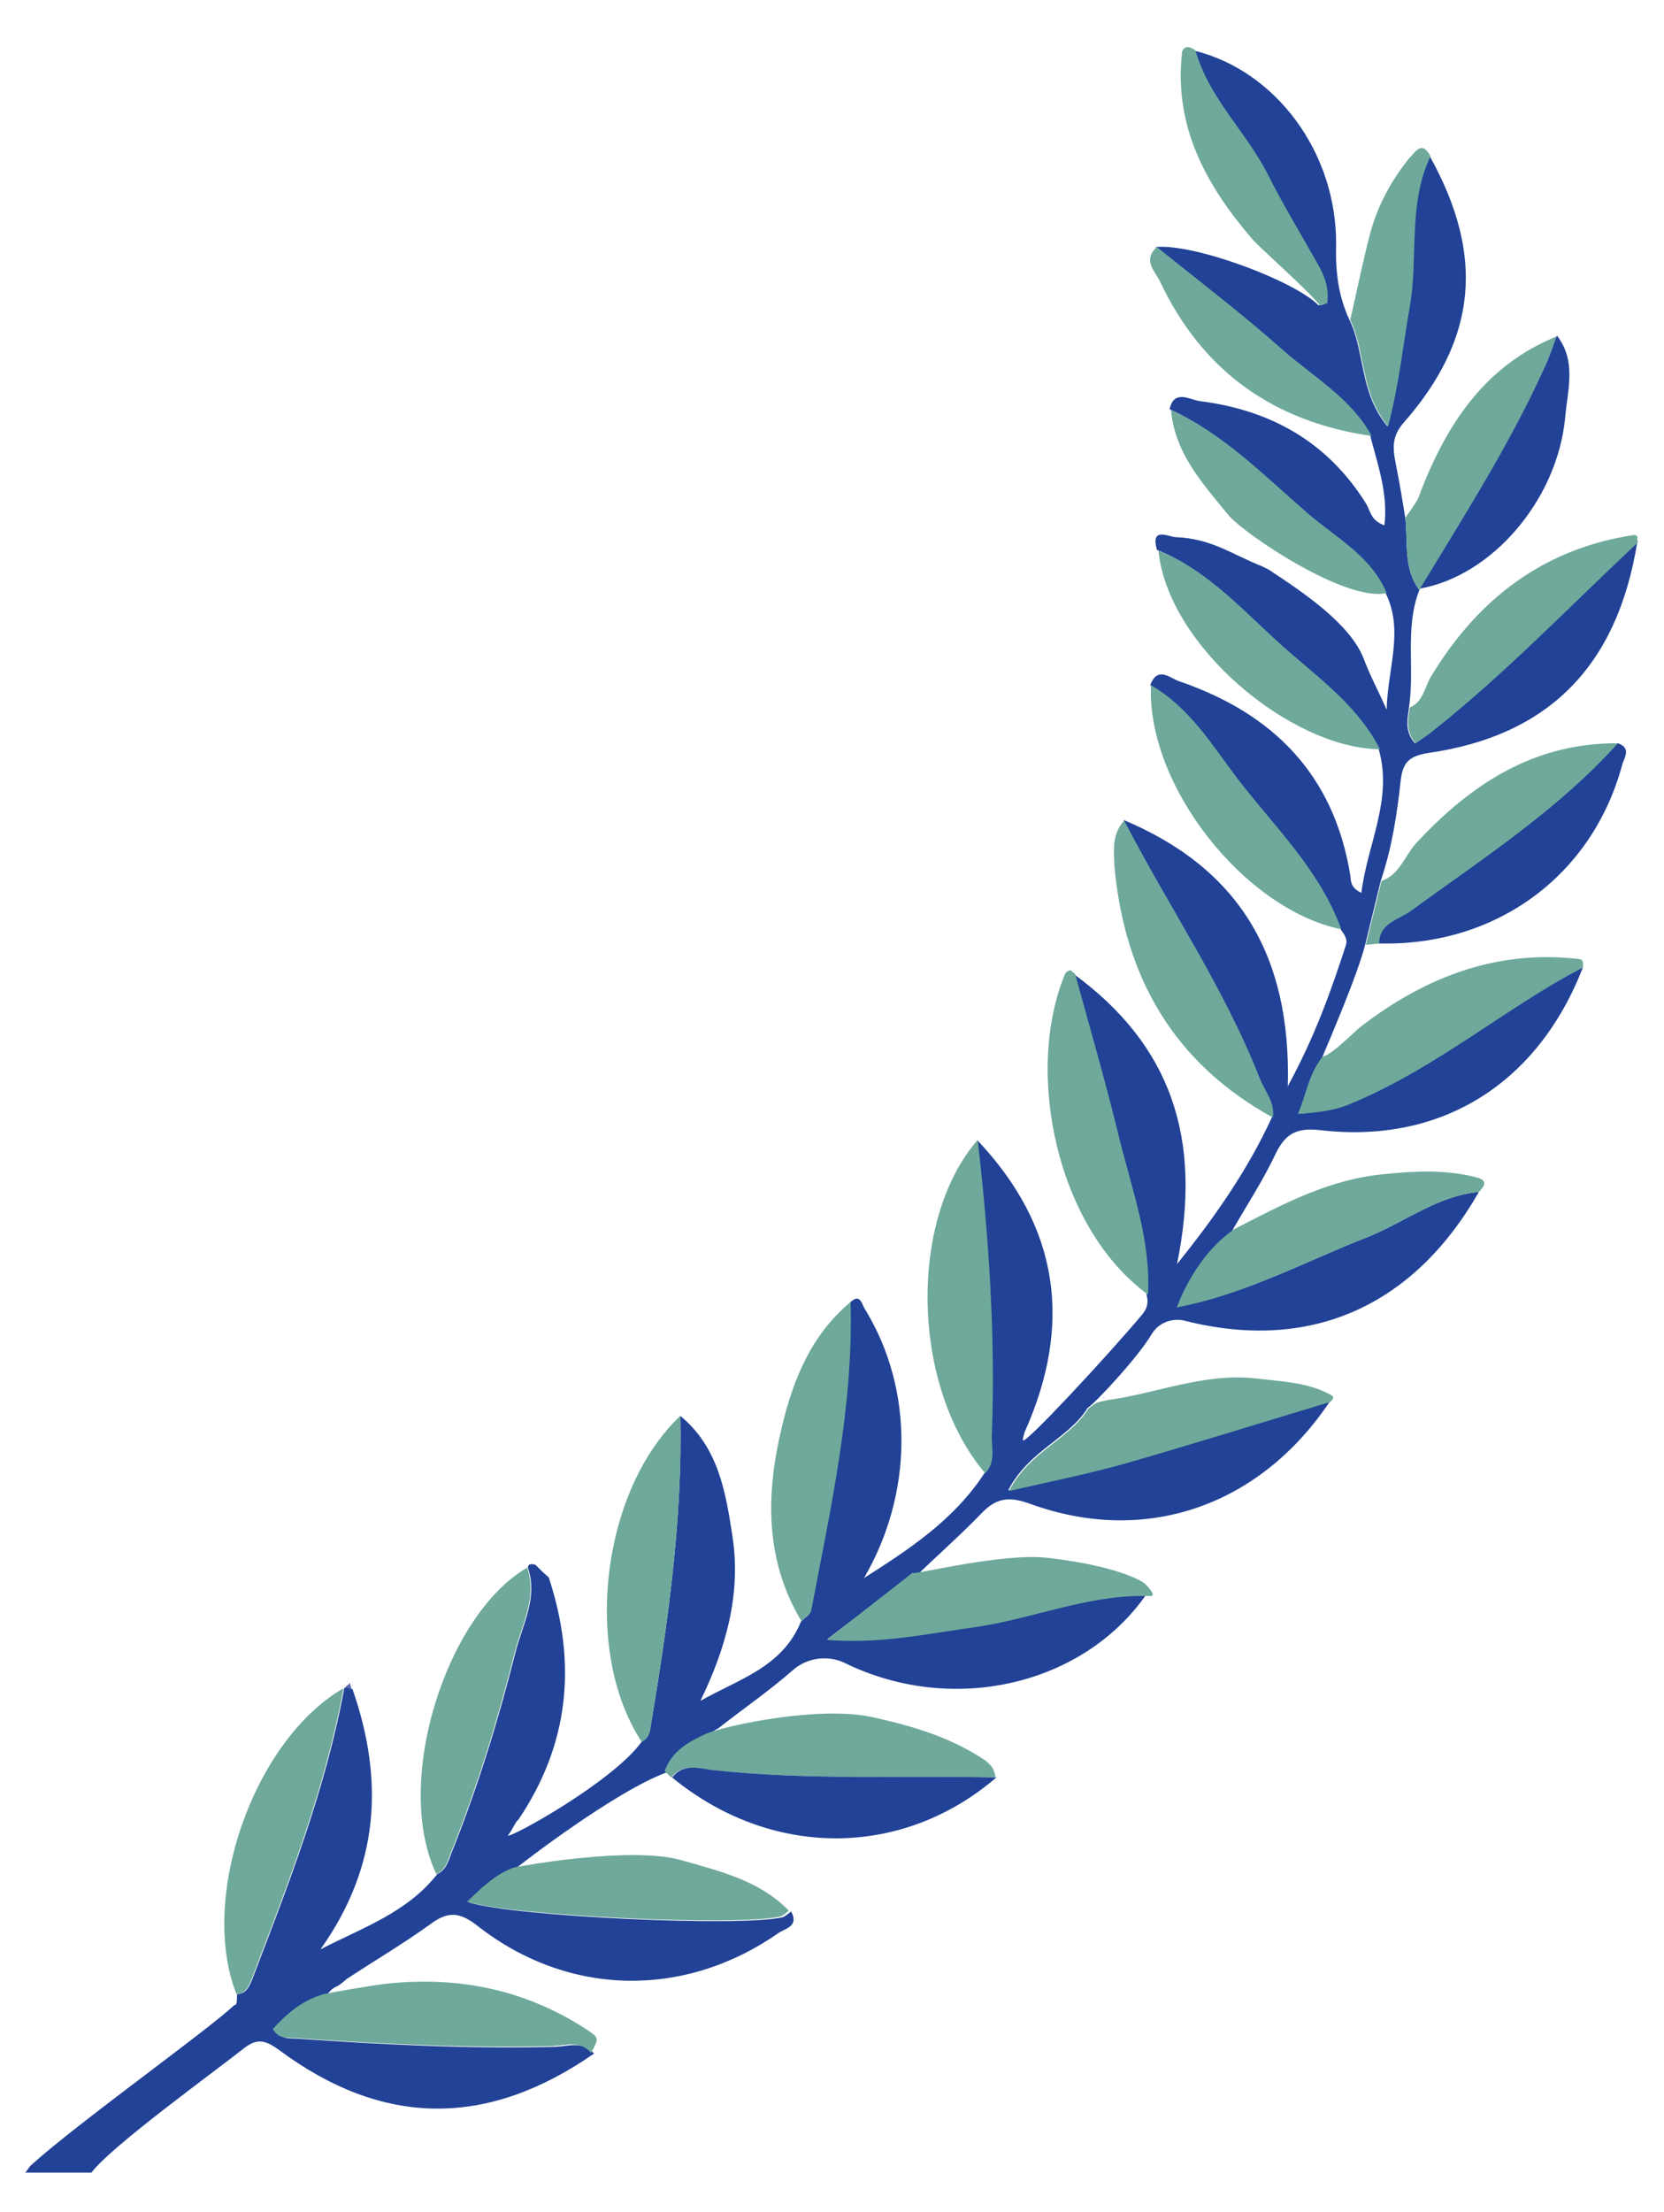 <?xml version="1.0" encoding="utf-8"?>
<!-- Generator: Adobe Illustrator 21.0.0, SVG Export Plug-In . SVG Version: 6.00 Build 0)  -->
<svg version="1.1" id="Слой_1" xmlns="http://www.w3.org/2000/svg" xmlns:xlink="http://www.w3.org/1999/xlink" x="0px" y="0px"
	 viewBox="0 0 223.8 297.3" style="enable-background:new 0 0 223.8 297.3;" xml:space="preserve">
<style type="text/css">
	.st0{display:none;fill:#5C68AC;}
	.st1{fill:#214296;}
	.st2{fill:#6EA99B;}
	.st3{fill:#5C68AC;}
</style>
<g>
	<path class="st0" d="M-102.5-38.8c-0.7-0.2-1.1,0-1.1,0.8c0,1.3,0,2.7,0,4s0,2.6,0,3.9s0.1,2.7,0.1,4c0,1,0,2,0,3
		c-0.4,1.7-0.4,3.3,0.1,5c0,1-0.1,2-0.1,3c0,1.3,0,2.7,0.1,4c0,1,0,2,0,3c0,1.3,0,2.7,0,4c0,1,0,2,0.1,3c0,1.3-0.1,2.7-0.1,4
		c0,1,0.1,2,0.1,3c0,1.3-0.1,2.7-0.1,4s0,2.6,0,3.9s0,2.7,0,4c0,1,0,2,0,3c0,1.3,0,2.7-0.1,4c0.1,1,0.1,2,0.2,3
		c-0.5,1.6-0.5,3.3-0.1,5c0,1,0,2,0.1,3c-0.4,1.7-0.4,3.3,0,5c0,1,0,2,0.1,3c0,1.7-0.1,3.3-0.1,5c0.1,1,0.1,2,0.2,3
		c-0.5,2-0.5,4-0.1,6c0,1,0.1,2,0.1,3c-0.1,2-0.1,4-0.2,6c0,1.3,0.1,2.7,0.1,4c0,2-0.1,4-0.1,6c0,1.3,0.1,2.7,0.1,4
		c0.1,2,0.1,3.9,0.2,5.9c-0.5,1.7-0.5,3.1,0.6,4.3c-0.3,2.4,0.3,4.7,1,7c-0.1,1.1-0.2,2.3,0.9,3c-0.1,2.8,1,5.4,2.1,7.9
		c-0.2,1.2,0.3,2.2,1.1,3.1c0.5,2.5,1.4,4.8,2.8,6.9c0.1,1.6,0.7,3,1.9,4.1c0.7,2.2,1.7,4.1,3.1,5.9c1.3,3.7,3.6,6.7,5.8,9.8
		c24.9,34.4,59.3,55.8,97.9,71.4c1.9,0.8,3.5,0.5,5.3,0c39.2-10,70.9-30.8,92.9-65.2c13.3-20.8,22.9-43.4,23.8-68.1
		c1.3-37.9,0.4-75.9,0.5-113.9c0-2.8-0.8-3.8-3.7-3.8c-6.8-0.2-13.7-0.4-20.4-1.1c-33.8-3.4-65.9-11.6-91.9-35.3
		c-0.7-0.7-1.4-1.5-2.1-2.2c-1.4-3.3-3.1-4.4-5.8-1.1c-1,1.3-2.2,2.3-3.4,3.5c-0.3,0.3-0.7,0.6-1,0.9c-11.6,8.6-23.8,16.3-37.2,22
		c-9,3.8-18.5,6.4-27.8,9.5c-1,0.2-2,0.5-2.9,0.7c-1.4,0-2.9-0.3-4,1c-1.5-0.1-3-0.2-4.4,0.6c-1.9,0.2-3.9,0.1-5.7,1.1
		c-1.3,0.1-2.6,0.2-3.9,0.4c-2.1-0.1-4.2-0.1-6.1,1.1C-87-40-90.4-40-93.7-39.1c-2.3,0.1-4.6,0.3-6.9,0.4
		C-101.2-38.8-101.8-38.8-102.5-38.8z M-128.4,6c-12.5,3.6-21.5,16.7-20.1,29.3c0.1,1.1-0.3,2.9,1.9,2.3c0.4,1.3,1.3,0.6,1.9,0.3
		c9.7-4.3,18.6-19.7,17.6-30.3C-127.2,6.8-127.3,6-128.4,6z M107.2,257.5c-0.1-0.1-0.2-0.2-0.3-0.3c-0.1,0.1-0.2,0.2-0.3,0.3
		c0.1,0.1,0.2,0.2,0.3,0.3C107,257.7,107.1,257.6,107.2,257.5z"/>
	<path class="st0" d="M-103.5-23c0-1,0-2,0-3c16,3.4,31.9,6.7,47.9,10.1c-6.3-2.7-12.7-4.6-19.3-6.3c-9.6-2.5-18.9-6.3-28.7-7.8
		c0-1.3,0-2.6,0-3.9c13.3,3.7,26.6,7.4,39.9,11.2c0.1-0.4,0.3-0.9,0.4-1.3c-9-3.2-18.1-6.3-27-9.7c-3.6-1.4-7.7-1.6-10.4-4.9
		c2.3-0.1,4.6-0.3,6.9-0.4c10.1,4.8,20.7,7.8,31.5,10.7c-2.9-1.9-6.2-3-9.1-4.7c-4-2.4-9.4-2.2-12.3-6.7c1.9-1.2,4-1.2,6.1-1.1
		c4.3,5.1,10.7,5.2,16.1,7.6c-3.5-3.8-8.8-4.4-12.2-8c1.8-1,3.8-0.8,5.7-1.1c3.4,2.7,7,4.8,11.4,5.4c0.2,0.1,0.3,0.3,0.5,0.4
		c-0.1-0.2-0.3-0.3-0.4-0.5c-1.6-2.9-5.8-2.6-7-5.9c1.1-1.3,2.6-1,4-1c0.7,1.2,1.8,1.1,2.9,1.1c0.5,1.9,1.8,2.6,3.9,2.3
		c-0.9-1.8-2.3-2.2-3.7-2.5c-0.1-0.5-0.1-1.1-0.2-1.6c9.3-3,18.7-5.7,27.8-9.5c13.4-5.7,25.6-13.3,37.2-22c0.5,4,1,8.1,1.5,12.1
		c-0.2-4.3,1.8-8.8-0.5-13c1.1-1.2,2.4-2.2,3.4-3.5c2.7-3.4,4.4-2.2,5.8,1.1c-0.6,4.5,1.1,9.1-0.9,13.5c-2.6,0.8-3.9,2.8-4,7.3
		c-0.1,5.5,0.3,10.9,0.1,16.4c-0.1,3.4,2.4-0.4,2.7,1.3C13.1-33.2,3.7-27.7,8.3-17c-4.4-3.3-3.7-8-3.9-13.4
		C0.8-24.8-0.3-20.2,0.3-15c0.2,2.1,0.8,3.3,3.3,3.3c8.8-0.1,17.6-0.1,26.4,0c1.6,0,3-0.2,3.2-2.2c0.8-8.1-0.4-15.7-5.3-23.3
		c-0.5,2.8-0.4,4.8-1.7,6.5c-0.9,1.2-1.8,2.9-3.4,2.3c-2-0.7-0.9-2.5-0.5-3.9c0.2-1,0.7-1.9,0.9-2.8c1.9-6.4,0.7-12.3-2.4-19.2
		c-0.7,5.4-0.2,10.3-4.3,13.5c-1.6-1.3,0-2.4,0.4-3.5c1.9-4.6,2.1-9.3,0.9-14.2c-0.4-1.8-1.1-3.5-0.4-5.4c2.6-0.5,2-2.6,2-4.2
		c0-3.1,0-6.1,1.3-9.1c26.1,23.7,58.1,31.9,91.9,35.3c6.8,0.7,13.6,0.9,20.4,1.1c2.9,0.1,3.7,1.1,3.7,3.8c-0.1,38,0.8,76-0.5,113.9
		c-0.9,24.7-10.5,47.3-23.8,68.1c-22,34.4-53.7,55.2-92.9,65.2c-1.8,0.5-3.5,0.7-5.3,0c-38.6-15.6-73-37-97.9-71.4
		c-2.2-3.1-4.5-6.2-5.8-9.8c4.6-3.5,6.9-8.8,10.8-12.9c4.6-4.8,7.2-11.4,13.2-15.1c-0.2,1.3-0.2,2.6-0.5,3.9
		c-1.9,7.6-3.9,15.1-5.8,22.7c-1.5,6.1,1.8,10.1,7.9,10.1c53.6,0,107.3,0,160.9,0.1c5.5,0,9.1-4.1,7.7-9.5
		c-6.5-25.8-13.2-51.6-19.8-77.4c-0.6-2.3-1.1-2.9-3.6-1.8c-8,3.7-16.1,3.5-24.1-0.2c-2.3-1-4.6-2.1-7-2.7
		c-11.4-3-22.7-4.4-32.6,4.2c-1.6,1.4-2.3,0.2-3.2-0.7c-3-2.8-6.7-4.2-10.7-5c-9.7-1.9-18.9-0.1-27.7,4c-8.3,3.9-16.7,4.3-25,0.3
		c-1.1-0.5-2.1-1.1-3.1,0c-2.3,0.1-4.3,0.9-5.5,3l0,0c-11,6.1-21.1,13.5-31.7,20.2c-4.7,3-9,6.8-14.2,8.9c0-1.3-0.1-2.7-0.1-4
		c0.8-0.3,1.6-0.4,2.3-0.9c14.1-9.4,28.2-18.7,42.2-28.2c0.8-0.5,2.4-0.7,1.8-3c-3.7,2.1-7.2,4.1-10.8,6c-11.9,6.6-23.2,14-35.5,20
		c0-1.3-0.1-2.7-0.1-4c10.1-4.5,19.1-10.7,28.6-16.1c6.6-3.8,13.5-7.1,19.4-11.9c0.8,0,1.6-0.2,2-1c0.1-0.1,0.2-0.3,0.2-0.4
		c-0.1,0.1-0.1,0.3-0.2,0.4c-0.8,0-1.6,0.1-2,1c-2.1-0.2-3.8,1-5.6,1.8C-73.6,46.9-85.8,53-98.1,59.1c-1.8,0.9-3.4,2.1-5.5,1.9
		c0-1-0.1-2-0.1-3c13.2-6.6,26.4-13.2,39.6-19.8c-0.2-0.4-0.4-0.9-0.6-1.3c-6.9,2.9-13.8,5.9-20.9,8.6c-6,2.3-11.5,5.9-18,6.6
		c-0.1-1-0.1-2-0.2-3c6.3-1.6,12-4.6,17.9-7.2c8.7-3.9,17.9-6.8,26.1-11.8c0.4-0.2,1.4,0.5,1.1-0.7c-0.4,0.3-0.7,0.5-1.1,0.8
		c-1.9-0.2-3.5,0.5-5.3,1.1c-12.9,4.2-25.4,9.6-38.6,12.9c0-1,0-2-0.1-3c15.1-5.4,30.2-10.7,45.3-16.1c-4.6,0.1-8.8,1.3-13.1,2.5
		C-82,30.4-92.5,34-103.4,36c0-1,0-2-0.1-3c12.7-3.7,25.5-7.3,38.2-11c-3.4-1.2-6.4,0.1-9.4,0.6c-9.6,1.7-18.9,4.9-28.7,5.4
		c-0.1-1-0.1-2-0.2-3c14.5-2.3,28.6-6.1,42.8-9.7c-4,0.1-7.9,0.7-11.8,1.2c-10.3,1.5-20.6,3-30.9,4.5c0-1,0-2,0-3
		c12.3-2,24.7-4.1,37-6.1c-0.1-0.4-0.1-0.9-0.2-1.3c-12.3,1.1-24.6,2.2-36.9,3.4c0-1.3,0-2.6,0-3.9c16.7-0.4,33.2-2.9,49.8-4.8
		C-70.3,6.2-86.9,6.2-103.4,6c0-1-0.1-2-0.1-3c15.9-0.4,31.9-0.8,48.9-1.3c-17-2.8-33-0.7-48.9-2.7c0-1,0-2-0.1-3
		c15-0.3,29.9,2,44.9,0.4C-73.6-5.1-88.6-6.5-103.5-8c0-1,0-2,0-3c13.6,1.1,27.3,2.1,40.9,3.2c-3.5-2.1-7.3-2.2-11-2.7
		c-10-1.4-19.8-3.9-30-4.5c0-1,0.1-2,0.1-3c16.8,1,33.2,5.1,50,6.4C-70.1-15.4-86.8-19.2-103.5-23z M-51.5,42
		c0.4-0.2,1.3,0.5,1.1-0.7C-50.8,41.5-51.1,41.8-51.5,42c-0.3,0.4-0.6,0.7-1,1c-0.8,0-1.6,0.2-2,1c-0.1,0-0.3,0.1-0.3,0.1
		c-0.1,0-0.1,0.2-0.1,0.2c0.1-0.1,0.3-0.3,0.4-0.4c0.8,0,1.6-0.2,2-1C-52.2,42.6-51.9,42.3-51.5,42z M-58.5,35
		c0.4-0.2,1.4,0.4,1.1-0.7C-57.8,34.5-58.1,34.8-58.5,35c-0.4,0.3-1.4-0.5-1.1,0.8C-59.2,35.5-58.9,35.2-58.5,35z M-47.5-37
		c0-0.1-0.1-0.3-0.1-0.4c0-0.1-0.2-0.1-0.3-0.1C-47.8-37.3-47.6-37.1-47.5-37c0.4,0.3,0.6,1.3,1.3,0.3C-46.7-36.8-47.1-36.9-47.5-37
		z M-51.5-34c-0.1-0.1-0.3-0.3-0.4-0.4c0,0.1,0,0.2,0.1,0.3C-51.7-34.1-51.6-34.1-51.5-34c0.4,0.4,0.6,1.3,1.3,0.3
		C-50.6-33.8-51.1-33.9-51.5-34z M-55.5-31c-0.4-0.3-0.7-0.5-1.1-0.8c-0.1,0.1-0.2,0.3-0.3,0.4C-56.4-31.2-56-31.1-55.5-31
		c0.4,0.2,0.7,0.5,1.1,0.8c0.1-0.1,0.2-0.3,0.3-0.4C-54.6-30.7-55.1-30.9-55.5-31z M16.8-9c-4.7,0-9.3,0-14,0c-7.7,0-7.7,0-5.4,7.1
		c0.3,0.9,0.2,2,0.3,3c0.7,5.8,1.8,11.5,3.8,17C4,25,9.3,30.5,11.3,37.6c0.4,1.3,1.5,1.6,2.7,1.7c4.4,0.2,8.7,0.7,9.7-5.5
		c0.4-2.3,2.2-4.4,3.6-6.5c4.2-6.4,6.5-13.4,7.8-20.8c0.7-3.9,0.5-7.9,2.5-11.5c1.5-2.7-0.2-3.9-3-3.9C28.7-9,22.7-9,16.8-9z
		 M-72,141.7c0.8,3.8,2.8,4.8,6.2,4.8c28.2-0.1,56.4,0,84.7,0c26.5,0,52.9,0,79.4,0.1c3.6,0,6-0.7,6.6-4.9
		C45.9,141.7-12.8,141.7-72,141.7z M-55.3-7.5c-1.5-0.5-2.9-0.7-4.4,0.1C-58.2-6.9-56.8-6.8-55.3-7.5z M-55.1-25.6
		c0.5,0.6,0.8,1.1,1.2,1.2c0.6,0.2,1.8,0.9,1.5-0.6C-52.5-25.7-53.6-26-55.1-25.6z M-58.1-26.1c0.5,0,1.1-0.2,0.8-0.7
		s-0.9-0.8-1.5-1c-0.3-0.1-1.1,0.4-1,0.5C-59.6-26.4-58.9-26.3-58.1-26.1z M-56.6,15c0.3-0.1,0.8-0.3,1.2-0.4
		c-0.4-0.2-0.8-0.4-1.2-0.4c-0.3,0-0.6,0.3-1,0.5C-57.3,14.7-57,14.8-56.6,15z M-49.8-38.7c-0.1-0.3-0.2-0.7-0.4-0.8
		s-0.6,0.2-0.8,0.3c0.1,0.3,0.2,0.7,0.4,0.8C-50.5-38.4-50.1-38.6-49.8-38.7z M-60-22c0.3-0.1,0.5-0.3,0.8-0.4
		c-0.3-0.2-0.5-0.4-0.8-0.4s-0.5,0.2-0.8,0.4C-60.6-22.4-60.3-22.2-60-22z M-51.8,22.2c-0.3,0.1-0.5,0.2-0.8,0.3
		c0.2,0.1,0.5,0.3,0.7,0.4c0.1,0,0.3-0.1,0.4-0.1C-51.6,22.5-51.7,22.3-51.8,22.2z M-49.1-23.5c-0.1-0.1-0.2-0.2-0.3-0.2
		s-0.2,0.1-0.4,0.2c0.1,0.1,0.2,0.2,0.3,0.2S-49.3-23.4-49.1-23.5z M-55.8,28.6c0.1,0,0.3,0.1,0.4,0.1c0.1,0,0.1-0.2,0.1-0.3
		c-0.1,0-0.3-0.1-0.4-0.1C-55.7,28.3-55.7,28.5-55.8,28.6z M-55.1,23.5c-0.3,0-0.5,0-0.8-0.1c0.1,0.1,0.2,0.2,0.4,0.3
		C-55.4,23.7-55.3,23.6-55.1,23.5z"/>
	<g>
		<path class="st1" d="M148.5,187.9l-0.1-0.1c0,0,0,0,0,0.1H148.5z"/>
		<path class="st1" d="M123.5,210.9C123.4,210.9,123.4,210.9,123.5,210.9C123.4,211,123.4,211,123.5,210.9
			C123.4,211,123.5,210.9,123.5,210.9z"/>
		<path class="st1" d="M96.5,231.9L96.5,231.9C96.5,232,96.5,232,96.5,231.9C96.5,232,96.5,231.9,96.5,231.9z"/>
		<path class="st1" d="M174.6,149.7c1.1-2.8,7.6-17.2,9-22.7c0.7-2.9,1.4-5.7,2.1-8.6c1.5-4.4,2.2-9,2.7-13.6
			c0.3-2.5,1.3-3.2,3.7-3.6c16.1-2.3,25.4-11.6,28.1-28.3c-9.1,8.5-17.7,17.5-27.4,25.2c-0.7,0.6-1.5,1.1-2.5,1.8
			c-1.4-1.6-1-3.2-0.8-4.8c0.8-5.3-0.6-10.7,1.4-15.8c-2.2-2.9-1.5-6.4-1.9-9.7c-0.4-2.5-0.8-4.9-1.3-7.4c-0.4-2-0.5-3.6,1.1-5.4
			c9.9-11.3,10.9-22.5,3.5-35.8c-3.1,6.5-1.6,13.6-2.8,20.3c-0.9,5.1-1.4,10.2-2.9,16c-3.8-4.6-3-10-5.1-14.3
			c-1.5-3.2-1.9-6.5-1.8-10.1c0.1-12.4-8.1-23.4-19.1-26.1c1.8,6.3,6.8,10.8,9.7,16.6c2.1,4.2,4.5,8.1,6.8,12.2
			c0.9,1.6,1.5,3.3,1.2,5.2c-0.3,0.1-0.9,0.3-1,0.2c-3.3-3.3-16.7-8.3-21.9-7.8c5.7,4.6,11.5,9,16.9,13.8c4.2,3.7,9.2,6.5,12,11.6
			c1,3.9,2.4,7.7,1.9,12c-1.8-0.6-1.9-1.9-2.4-2.8c-5.2-8.4-12.9-12.7-22.5-13.9c-1.3-0.2-3.4-1.6-4,1.1c7.2,3.3,12.6,8.9,18.4,13.9
			c3.8,3.3,8.5,5.7,10.6,10.7c2.6,5.1,0.3,10.3,0.2,15.8c-1-2.3-2.2-4.5-3.1-6.9c-1.8-4.6-8-8.8-12.4-11.7c-0.4-0.3-0.9-0.5-1.3-0.7
			c-4.2-1.7-6.8-3.7-11.5-3.9c-1,0-3.5-1.5-2.6,1.7c7.2,2.9,12.1,8.9,17.8,13.8c4.4,3.8,9.2,7.4,12,12.9c2,6.8-1.5,12.8-2.3,19.4
			c-1.5-0.7-1.4-1.6-1.5-2.4c-2.2-13.5-10.4-21.7-22.9-26c-1.3-0.4-3-2.2-4,0.5c5.2,3,8.2,8,11.6,12.5c5,6.5,11.1,12.3,14,20.3
			c0.5,0.7,1,1.3,0.7,2.2c-2,6.1-4.1,12.1-7.8,18.9c0.5-17.8-6.8-29.4-22.1-35.8c6,11.6,13.5,22.5,18.3,34.8c0.7,1.7,2,3.1,1.7,5.1
			c-3.3,7.2-7.8,13.6-12.8,19.8c3.5-17-0.9-29.5-13.9-39c2,7.3,4.1,14.5,5.9,21.9c1.7,7,4.3,13.8,3.9,21.2c0.3,1,0.1,1.9-0.6,2.7
			c-4.8,5.7-15.5,17.2-16,16.9c-0.1-0.1,0.1-0.7,0.2-1.1c6.5-14.5,4.7-27.6-6.4-39.3c1.5,13.2,2.4,26.3,1.9,39.6
			c-0.1,1.7,0.6,3.7-0.9,5.2c-4.1,6.3-10.1,10.2-16.2,14.1c6.6-11.3,6.8-25.3,0.1-36.2c-0.4-0.6-0.6-2.2-2-0.8
			c0.4,14.1-2.7,27.8-5.3,41.5c-0.1,0.5-0.9,0.9-1.3,1.4c-2.5,6.1-8.4,7.7-13.5,10.6c3.5-7.2,5.5-14.5,4.3-22.2
			c-0.9-5.9-1.9-11.9-7-16.1c0.3,14.1-1.7,28-4,41.8c-0.1,0.9-0.4,1.6-1.2,2c-3.9,5.4-17.7,13-18,12.6c0.6-0.7,1.1-2,1.4-2.1
			c6.9-10.2,7.9-21.1,4.1-32.6c-0.6-0.5-1.2-1.1-1.8-1.7c-0.7-0.2-1,0-1,0.4c1.4,4.1-0.8,7.8-1.7,11.5c-2.3,9.1-5.1,18.2-8.6,26.9
			c-0.4,1.1-0.7,2.2-1.9,2.8c-4.1,5.2-10.1,7.2-15.7,10.1c7.9-11.1,8.6-22.7,4.3-35c-0.3,0-0.6-0.1-0.8-0.3l-0.3,0.2
			c-2.5,13.6-7.5,26.4-12.4,39.2c-0.4,0.9-0.8,1.9-2,1.9c-0.1,0.6,0.1,1.5-0.4,1.5c-3.6,3.4-21,15.8-27.2,21.4
			c-0.4,0.3-0.6,0.8-0.9,1.1c3,0,5.9,0,8.9,0c2.6-3.5,16.6-13.6,20.5-16.7c1.8-1.4,2.9-1.1,4.7,0.2c14,10.4,28,10.5,42.4,0.5
			c-1.5-1.7-3.4-1-5.2-0.9c-11.6,0.3-23.2-0.3-34.8-1.1c-1-0.1-2,0.2-2.8-1.2c1.9-2.1,4-3.9,6.9-4.7c0.6-0.9,1.1-1,1.6-1.3
			c0.3-0.2,0.8-0.6,1-0.8c3.8-2.5,7.7-4.8,11.3-7.4c2.4-1.8,4-1.6,6.4,0.3c12.2,9.5,27.8,9.7,40.4,0.9c0.9-0.6,2.8-0.9,1.7-2.9
			c-0.4,0.3-0.8,0.7-1.2,0.8c-5.9,1.3-35.9-0.1-42.1-2c2-1.9,3.8-3.7,6.3-4.6c0.7-0.6,13.4-10.4,20.3-12.9c0.9-2.5,3-3.8,5.3-4.9
			c0.5-0.3,1-0.7,1.6-1c3.3-2.6,6.8-5,10-7.8c1.9-1.7,4.7-2.1,7-1c14.5,7.1,32,3,40.5-9.1c-7.9-0.1-15.2,3.1-22.9,4.2
			c-6.5,0.9-12.9,2.3-19.9,1.7c3.8-3,6.7-5,10.5-8c0.3,0,0.6-0.1,1-0.1c2.7-2.6,6.6-6.1,9.2-8.8c2-2.1,3.7-2.3,6.5-1.3
			c15.6,5.7,31,0.3,40.4-13.8c-9.3,2.8-18.6,5.7-28,8.4c-4.7,1.3-9.6,2.3-15.3,3.6c2.8-5.4,8.1-6.9,10.7-11.1
			c0.8-0.4,6.8-6.8,8.6-9.9c0.9-1.5,2.7-2.2,4.4-1.8c16.9,4.3,30.8-1.9,39.6-17.3c-5.5,0.5-9.9,4-14.8,6c-8.3,3.2-16.2,7.6-25.1,9.2
			c-0.2,0.1-0.4,0.2-0.7,0.3c0.1-0.2,0.2-0.4,0.3-0.7c1.4-4,5.5-6.2,7.3-9.9c1.9-3.3,4-6.5,5.6-9.9c1.3-2.7,2.7-3.7,6.1-3.3
			c16.4,1.9,29.3-6.4,35.3-21.9c-10.4,5.5-19.9,12.3-30.6,17.3C179.8,148.2,177.7,149.5,174.6,149.7z"/>
	</g>
	<path class="st2" d="M79.5,275.9c-1.5-1.7-3.4-1-5.2-0.9c-11.6,0.3-23.2-0.3-34.8-1.1c-1-0.1-2,0.2-2.8-1.2c1.9-2.1,4-3.9,6.9-4.7
		c0.9-0.2,6.6-1.2,8.5-1.4c9.6-1,18.5,0.8,26.7,6.1C80.6,273.9,80.6,273.9,79.5,275.9z"/>
	<path class="st2" d="M89.4,238c1-2.7,3.2-3.9,5.6-5c2.7-1.1,15.2-3.8,22.4-2.2c5.4,1.2,10.5,2.7,15.1,5.8c1,0.8,1.2,1.2,1.4,2.3
		c-12.7-0.3-25.4,0.4-38.1-1c-1.8-0.2-4-1-5.5,1C90.1,238.7,89.7,238.4,89.4,238z"/>
	<path class="st2" d="M106.1,256.8c-0.4,0.3-0.8,0.7-1.2,0.8c-5.9,1.3-35.9-0.1-42.1-2c2-1.9,3.8-3.7,6.3-4.6
		c0.9-0.2,15.7-2.9,22.5-1C96.8,251.5,102.1,252.7,106.1,256.8z"/>
	<path class="st2" d="M131.5,153.2c1.5,13.2,2.4,26.3,1.9,39.6c-0.1,1.7,0.6,3.7-0.9,5.2C122.6,186.4,122.1,164,131.5,153.2z"/>
	<path class="st2" d="M144.6,130.9c2,7.3,4.1,14.5,5.9,21.9c1.7,7,4.3,13.8,3.9,21.2c-12.3-9-16.6-29.8-11.2-43
		c0.1-0.3,0.4-0.5,0.7-0.6C144.1,130.4,144.3,130.7,144.6,130.9z"/>
	<path class="st2" d="M70.9,210.7c1.4,4.1-0.8,7.8-1.7,11.5c-2.3,9.1-5.1,18.2-8.6,26.9c-0.4,1.1-0.7,2.2-1.9,2.8
		C52.8,239.6,60,217,70.9,210.7z"/>
	<path class="st2" d="M154,214.5c-7.9-0.1-15.2,3.1-22.9,4.2c-6.5,0.9-12.9,2.3-19.9,1.7c3.8-3,7.7-6,11.5-9
		c0.3,0.3,12.4-2.8,18.4-2c4.4,0.5,9.9,1.6,12.7,3.3c0.4,0.3,1.8,1.8,1,1.8S154,214.5,154,214.5z"/>
	<path class="st2" d="M179,188.4c-9.3,2.8-18.6,5.7-28,8.4c-4.7,1.3-9.6,2.3-15.3,3.6c2.8-5.4,8.1-6.9,10.7-11.1
		c1.1-0.8,0.9-0.8,2.5-1.1h-0.1c6.8-0.9,13.3-3.8,20.4-2.9c3.4,0.4,6.9,0.5,10,2.3c0.1,0.1,0.1,0.3,0.1,0.4
		C179.3,188.1,179.1,188.1,179,188.4z"/>
	<path class="st2" d="M91.5,190.3c0.3,14.1-1.7,28-4,41.8c-0.1,0.9-0.4,1.6-1.2,2C78.3,221.9,80.9,200.3,91.5,190.3z"/>
	<path class="st2" d="M114.4,175c0.4,14.1-2.7,27.8-5.3,41.5c-0.1,0.5-0.9,0.9-1.3,1.4c-5-8.3-4.8-17.3-2.6-26.3
		C106.7,185.4,109.1,179.4,114.4,175z"/>
	<path class="st2" d="M198.9,160.2c-5.5,0.5-9.9,4-14.8,6c-8.3,3.2-16.9,7.9-25.8,9.5c0,0,2.2-6.7,7.7-10.5
		c6.8-3.5,12.8-6.7,20.2-7.4c4-0.4,7.9-0.6,11.8,0.3C199.3,158.4,200.4,158.7,198.9,160.2z"/>
	<path class="st2" d="M212.9,130c-10.4,5.5-19.7,13.5-30.9,18.2c-2.2,1-4.3,1.3-7.4,1.5c1.1-2.8,1.5-5.5,3.3-7.7
		c1.2-0.2,4.1-3.2,5.1-4c8.7-6.7,18.3-10.4,29.4-9.1c0.1,0,0.4,0.1,0.4,0.2C213,129.4,212.9,129.7,212.9,130z"/>
	<path class="st2" d="M46.2,226.9c-2.5,13.6-7.5,26.4-12.4,39.2c-0.4,0.9-0.8,1.9-2,1.9C26.7,255.1,34.1,233.9,46.2,226.9z"/>
	<path class="st2" d="M151.2,110.3c6,11.6,13.5,22.5,18.3,34.8c0.7,1.7,2,3.1,1.7,5.1c-13.3-7.3-19.9-18.8-21.3-33.6
		C149.8,114.4,149.5,112.1,151.2,110.3z"/>
	<path class="st1" d="M90.4,238.9c1.5-2,3.7-1.2,5.5-1c12.7,1.4,25.4,0.7,38.1,1C121.3,249.8,103.7,249.8,90.4,238.9z"/>
	<path class="st2" d="M183.7,127c0.7-2.9,1.4-5.7,2.1-8.6c2.4-0.8,3.1-3.3,4.6-5c7.4-8,15.9-13.6,27.3-13.5
		c-8.1,9-18.1,15.5-27.8,22.5c-1.6,1.2-4.3,1.5-4.3,4.4C184.9,126.9,184.3,126.9,183.7,127z"/>
	<path class="st2" d="M154.8,92.1c5.2,3,8.2,8,11.6,12.5c5,6.5,11.1,12.3,14,20.3C167.3,122.2,154.2,105.5,154.8,92.1z"/>
	<path class="st2" d="M220.3,72.9c-9.1,8.5-17.7,17.5-27.4,25.2c-0.7,0.6-1.5,1.1-2.5,1.8c-1.4-1.6-1-3.2-0.8-4.8
		c1.9-0.8,2-2.9,3-4.4c6.3-10.3,15.1-17,27.2-18.8c0.1,0,0.4,0.1,0.4,0.2C220.2,72.4,220.2,72.7,220.3,72.9z"/>
	<path class="st1" d="M185.5,126.8c0-2.8,2.7-3.2,4.3-4.4c9.6-7,19.7-13.5,27.8-22.5c1.8,0.6,0.9,1.9,0.6,2.8
		C214.2,117.7,201.2,127.2,185.5,126.8z"/>
	<path class="st2" d="M155.8,74c7.2,2.9,12.1,8.9,17.8,13.8c4.4,3.8,9.2,7.4,12,12.9C173.7,100.6,157.1,86.9,155.8,74z"/>
	<path class="st2" d="M190.9,79.3c-2.2-2.9-1.5-6.4-1.9-9.7c1.7-2.4,1.7-2.4,2.1-3.6c3.6-9.2,8.7-16.9,18.3-20.8
		c-0.6,1.5-1.2,3.1-1.8,4.6c-4.7,10.3-10.8,19.7-16.6,29.4L190.9,79.3z"/>
	<path class="st2" d="M157.5,55.1c7.2,3.3,12.6,8.9,18.4,13.9c3.8,3.3,8.5,5.7,10.6,10.7c-5.4,1.3-19.2-7.9-21.4-10.6
		C161.7,64.9,158,60.9,157.5,55.1z"/>
	<path class="st1" d="M191,79.1c5.8-9.6,11.9-19.1,16.6-29.4c0.7-1.5,1.2-3,1.8-4.6c2.7,3.5,1.4,7.4,1.1,11.1
		C209.4,67.3,200.6,77.4,191,79.1z"/>
	<path class="st2" d="M155.6,33.2c5.7,4.6,11.5,9,16.9,13.8c4.2,3.7,9.2,6.5,12,11.6c-13.2-1.9-22.8-8.7-28.5-20.8
		C155.4,36.5,153.6,35,155.6,33.2z"/>
	<path class="st2" d="M192.4,21c-3.1,6.5-1.6,13.6-2.8,20.3c-0.9,5.1-1.4,10.2-2.9,16c-3.8-4.6-3-10-5.1-14.3
		c0.9-3.9,1.7-7.9,2.7-11.7c1-3.7,2.8-7,5.2-10C190.4,20.4,191.2,18.8,192.4,21z"/>
	<g>
		<path class="st2" d="M174.5,38.1L174.5,38.1C174.4,38,174.4,38,174.5,38.1C174.4,38,174.5,38.1,174.5,38.1z"/>
		<path class="st2" d="M177.5,41.1L177.5,41.1L177.5,41.1C177.4,41.1,177.5,41.1,177.5,41.1z"/>
		<path class="st2" d="M170.4,36.2c0,0,0-0.1,0.1-0.1l0,0C170.5,36.1,170.4,36.2,170.4,36.2z"/>
		<path class="st2" d="M177.3,35.6c-2.3-4.1-4.7-8-6.8-12.2c-2.9-5.7-7.9-10.2-9.7-16.6c0,0-1.3-1.1-1.8,0.1
			c-1.2,10,3.2,18,9.4,25.2c0.9,1.1,7,6.4,9.1,8.9c0.3-0.1,0.7-0.2,1-0.2C178.8,38.9,178.2,37.2,177.3,35.6z"/>
	</g>
	<path class="st3" d="M47.3,227c-0.3,0-0.6-0.1-0.8-0.3c0.2-0.2,0.4-0.3,0.6-0.5C47.1,226.5,47.2,226.7,47.3,227z"/>
	<path class="st3" d="M260.5,226c0.1-0.2,0.2-0.5,0.3-0.7C261.6,226,260.7,225.8,260.5,226L260.5,226z"/>
</g>
</svg>
